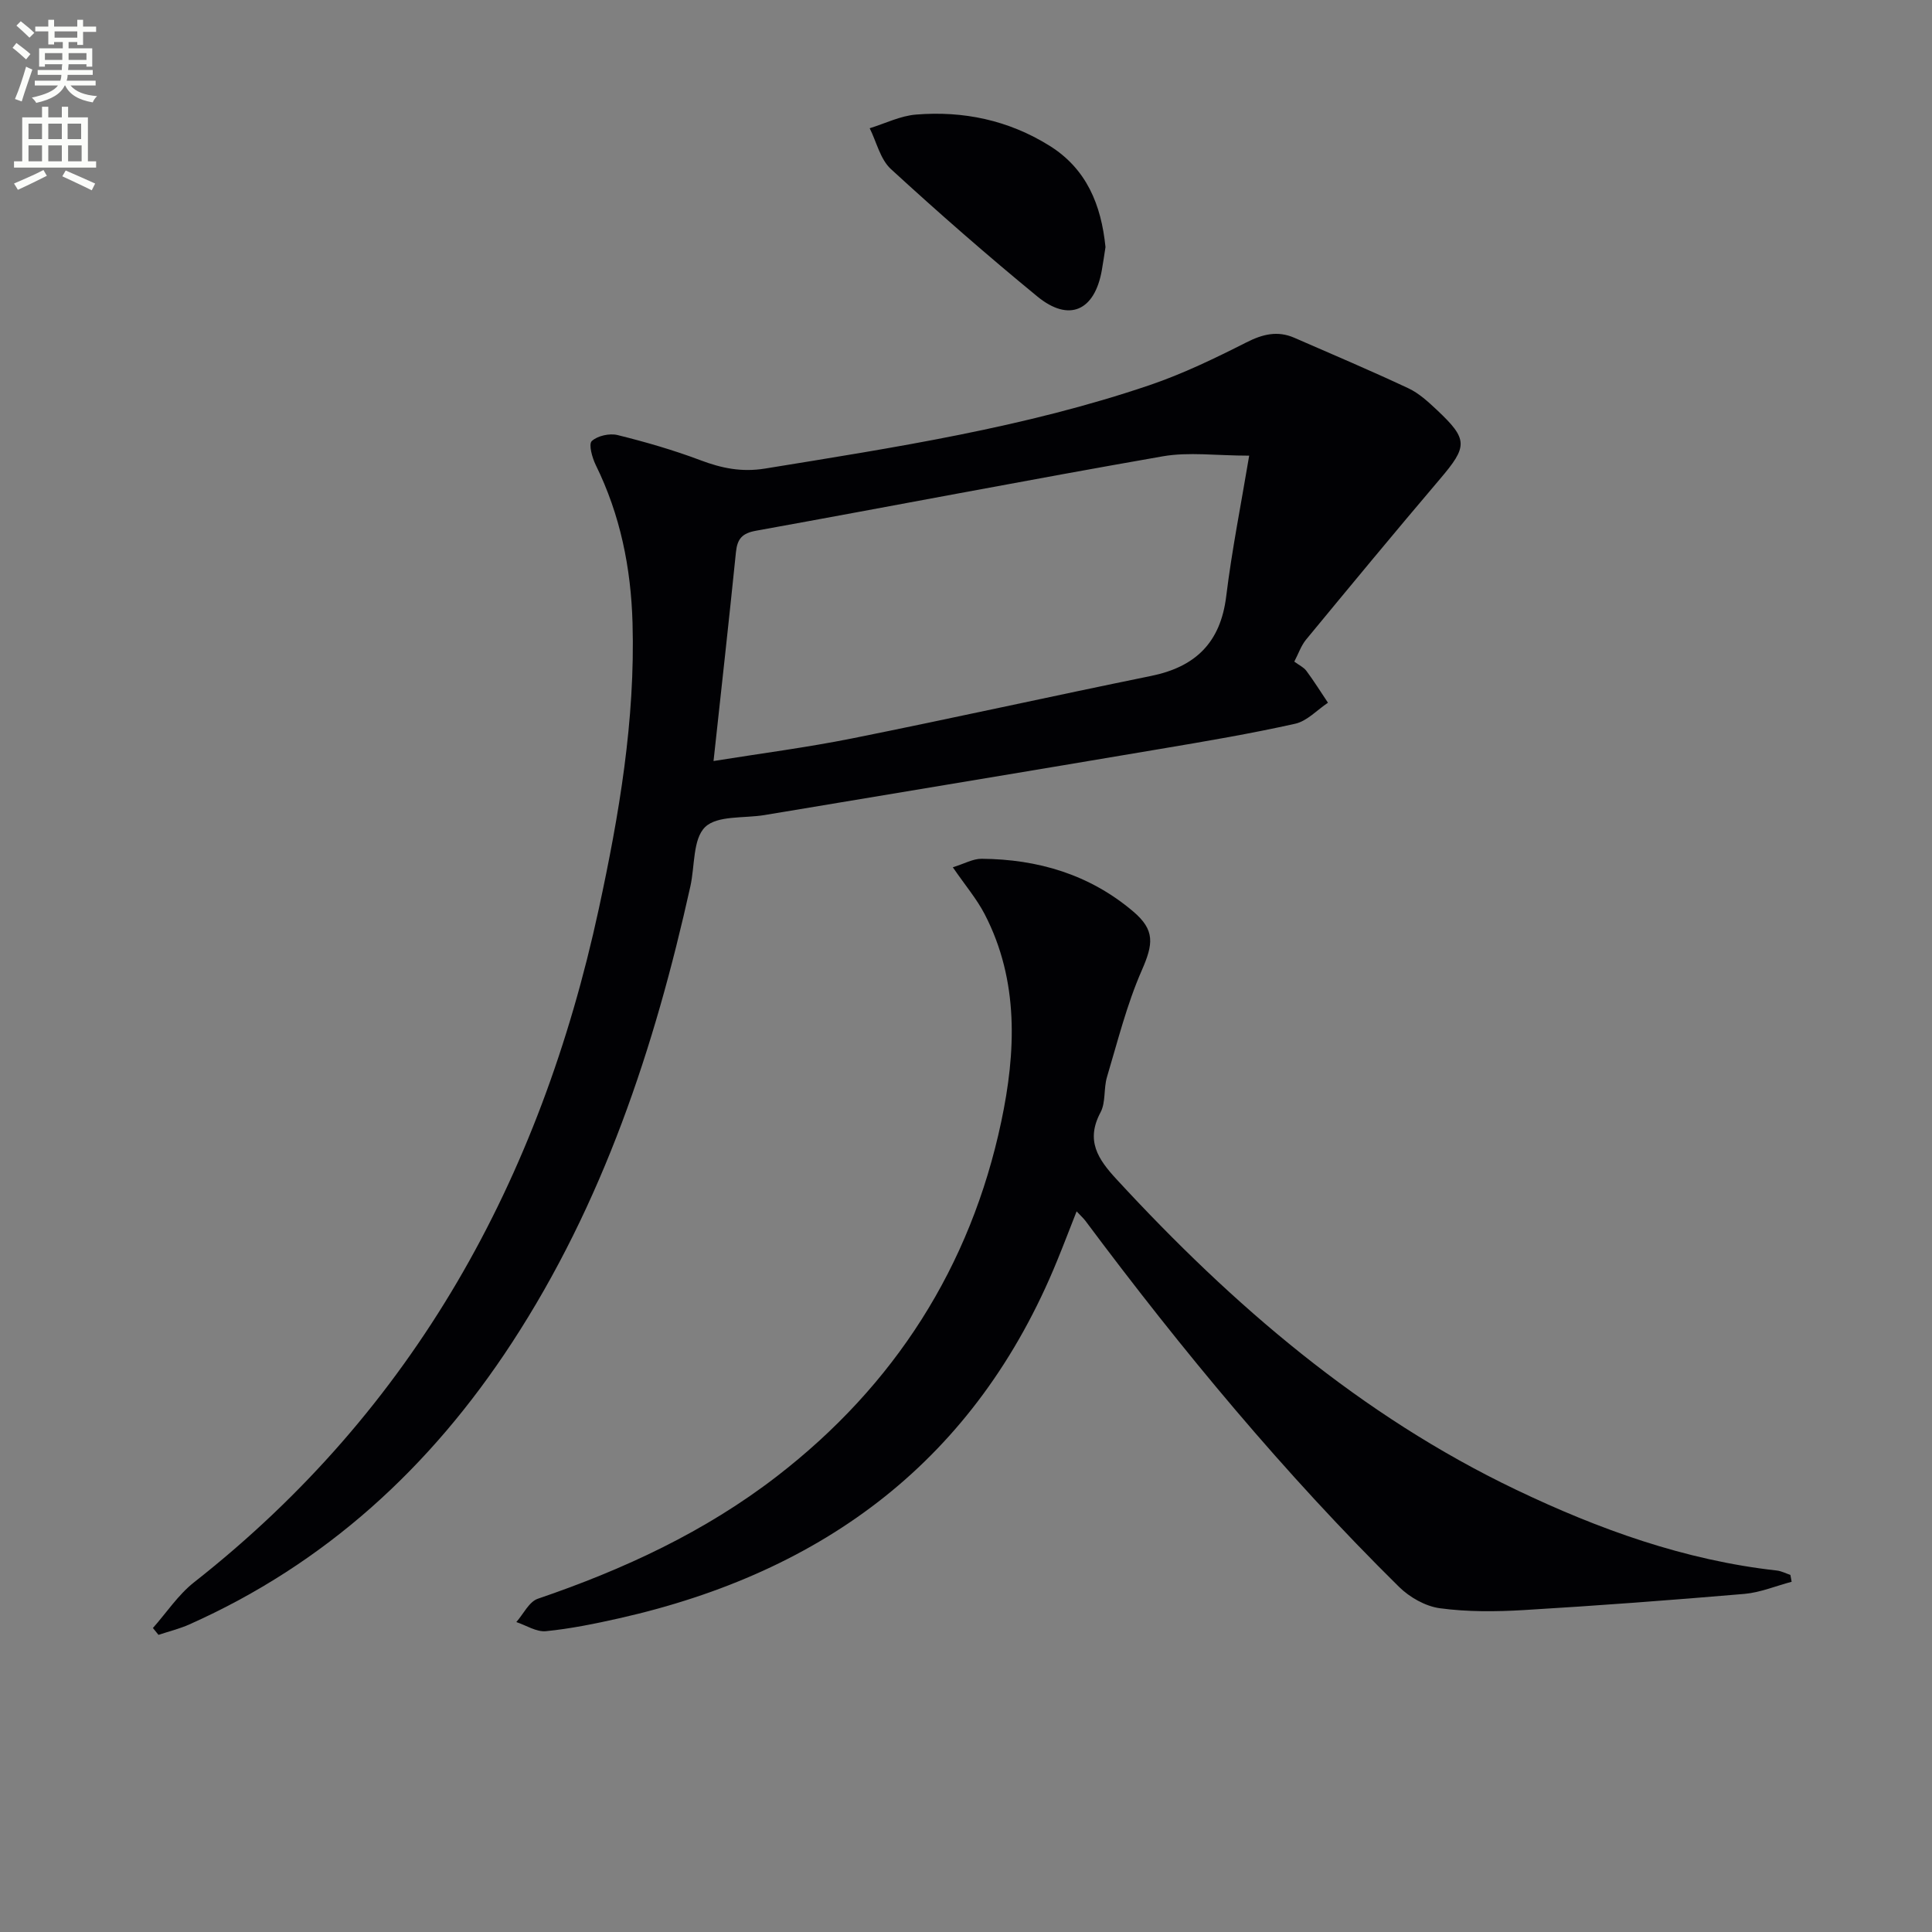 <svg enable-background="new 0 0 400 400" viewBox="0 0 400 400" xmlns="http://www.w3.org/2000/svg"><rect x="0" y="0" width="400" height="400" fill="#808080" stroke="none"/><path d="m2.6 9.9.8-1c.9.7 1.9 1.4 2.9 2.3l-.9 1.1c-1.1-1-2-1.8-2.8-2.4zm.5 10.6c.9-2.1 1.6-4.3 2.3-6.7.4.2.8.4 1.3.6-.7 2.1-1.5 4.3-2.2 6.6zm.3-15.2.9-.9c1 .8 2 1.6 2.8 2.4l-1 1c-.9-.9-1.8-1.7-2.7-2.5zm12.6-1.2h1.2v1.4h2.7v1.1h-2.7v2.7h-1.2v-.6h-1.8v1.3h4.9v3.8h-1.2v-.5h-3.7c0 .4-.1.9-.1 1.2h5.1v1h-5.2c0 .5-.1.9-.2 1.2h6v1h-5.2c1.1 1.3 2.9 2 5.5 2.2-.4.4-.7.8-.9 1.3-2.9-.5-4.8-1.6-5.7-3.5h-.1c-.8 1.7-2.7 2.9-5.9 3.6-.2-.4-.6-.8-.9-1.1 2.8-.6 4.6-1.4 5.4-2.5h-4.8v-1h5.3c.1-.3.2-.7.2-1.2h-4.9v-1h5c0-.4 0-.8.1-1.2h-3.6v.5h-1.2v-3.8h4.9v-1.3h-1.8v.5h-1.2v-2.7h-2.7v-1h2.7v-1.4h1.2v1.4h4.8zm-6.7 8.3h3.6c0-.4 0-.9 0-1.4h-3.6zm1.9-4.6h4.8v-1.3h-4.7v1.3zm6.7 3.2h-3.7v1.4h3.7z" fill="#fbfcfa"/><path d="m8.7 22.1h1.3v2.2h2.8v-2.2h1.3v2.2h4.1v9.1h1.7v1.3h-17v-1.3h1.7v-9.1h4.1zm.3 13.1.7 1.2c-1.8.9-3.8 1.9-6 2.9-.2-.4-.5-.8-.8-1.3 2.3-1 4.4-1.9 6.1-2.8zm-3.1-6.4h2.8v-3.2h-2.8zm0 4.6h2.8v-3.3h-2.8zm4.1-4.6h2.8v-3.2h-2.8zm0 4.6h2.8v-3.3h-2.8zm3.6 1.9c2.1.9 4.1 1.8 6.1 2.7l-.7 1.4c-2.2-1.1-4.2-2-6.1-2.9zm3.2-9.7h-2.8v3.2h2.8zm-2.7 7.8h2.8v-3.3h-2.8z" fill="#fbfcfa"/><g fill="#010104"><path d="m267.97 136.98c.98.73 1.95 1.17 2.5 1.91 1.58 2.13 2.99 4.39 4.47 6.6-2.25 1.5-4.32 3.8-6.78 4.35-9.22 2.06-18.55 3.64-27.88 5.21-27.33 4.62-54.67 9.14-82 13.7-4.22.7-9.76.04-12.29 2.48-2.56 2.48-2.12 8.05-3.05 12.25-7.43 33.45-18.09 65.66-37 94.6-16.76 25.66-38.53 45.67-66.74 58.24-2.04.91-4.25 1.45-6.39 2.16-.38-.47-.77-.94-1.15-1.42 2.83-3.19 5.24-6.89 8.54-9.48 45.61-35.85 71.66-83.4 83.76-139.34 4.22-19.51 7.57-39.14 7-59.23-.32-11.43-2.53-22.4-7.62-32.74-.74-1.51-1.51-4.3-.82-4.95 1.18-1.1 3.68-1.65 5.32-1.25 5.79 1.43 11.56 3.1 17.14 5.2 4.42 1.67 8.55 2.53 13.42 1.74 26.86-4.37 53.77-8.49 79.64-17.28 6.88-2.34 13.51-5.55 20.01-8.84 3.37-1.71 6.45-2.47 9.92-.96 7.89 3.44 15.82 6.8 23.62 10.46 2.2 1.03 4.13 2.82 5.94 4.52 6.46 6.08 6.35 7.51.58 14.29-9.35 11-18.55 22.13-27.74 33.27-1.02 1.27-1.55 2.89-2.4 4.51zm-120.24 20.58c9.59-1.54 19.25-2.79 28.79-4.7 20.63-4.14 41.17-8.71 61.78-12.91 9.2-1.87 14.39-6.89 15.57-16.46 1.18-9.62 3.09-19.15 4.76-29.15-6.8 0-12.51-.81-17.92.14-28.1 4.91-56.11 10.33-84.18 15.4-2.88.52-3.88 1.68-4.16 4.43-1.44 14.16-3.02 28.32-4.64 43.25z"/><path d="m370.94 327.49c-3.26.86-6.48 2.22-9.78 2.51-15.22 1.3-30.46 2.44-45.71 3.35-5.76.34-11.63.39-17.33-.38-3-.4-6.29-2.27-8.49-4.45-23.75-23.44-44.99-49.06-64.92-75.78-.39-.52-.9-.96-1.81-1.94-1.43 3.63-2.69 6.94-4.03 10.21-16.79 41.13-48.14 64.46-90.67 74.04-5.01 1.13-10.08 2.16-15.18 2.67-1.96.19-4.08-1.21-6.12-1.89 1.47-1.66 2.63-4.21 4.46-4.83 17.75-6.05 34.58-13.84 49.49-25.35 24.38-18.83 40.1-43.42 46.45-73.43 3.03-14.32 3.72-29.15-3.43-42.94-1.64-3.17-4.02-5.96-6.6-9.72 2.4-.74 4.18-1.77 5.95-1.76 11.65.09 22.34 3.24 31.37 10.89 4.6 3.89 4.19 6.76 1.79 12.24-3.09 7.05-4.97 14.64-7.19 22.05-.71 2.37-.23 5.23-1.33 7.31-3.13 5.85-.55 9.7 3.34 13.9 24 26.03 50.49 48.84 82.7 64.25 17.15 8.2 34.91 14.6 53.97 16.72.96.11 1.88.6 2.81.91.08.47.17.94.26 1.42z"/><path d="m228.88 51.15c-.24 1.53-.47 3.17-.76 4.8-1.48 8.41-6.79 10.81-13.34 5.44-10.36-8.5-20.47-17.34-30.34-26.4-2.19-2.02-2.96-5.59-4.38-8.44 3.19-.98 6.34-2.57 9.59-2.83 9.81-.8 19.13 1.16 27.59 6.42 7.74 4.8 10.76 12.29 11.64 21.01z"/></g></svg>
